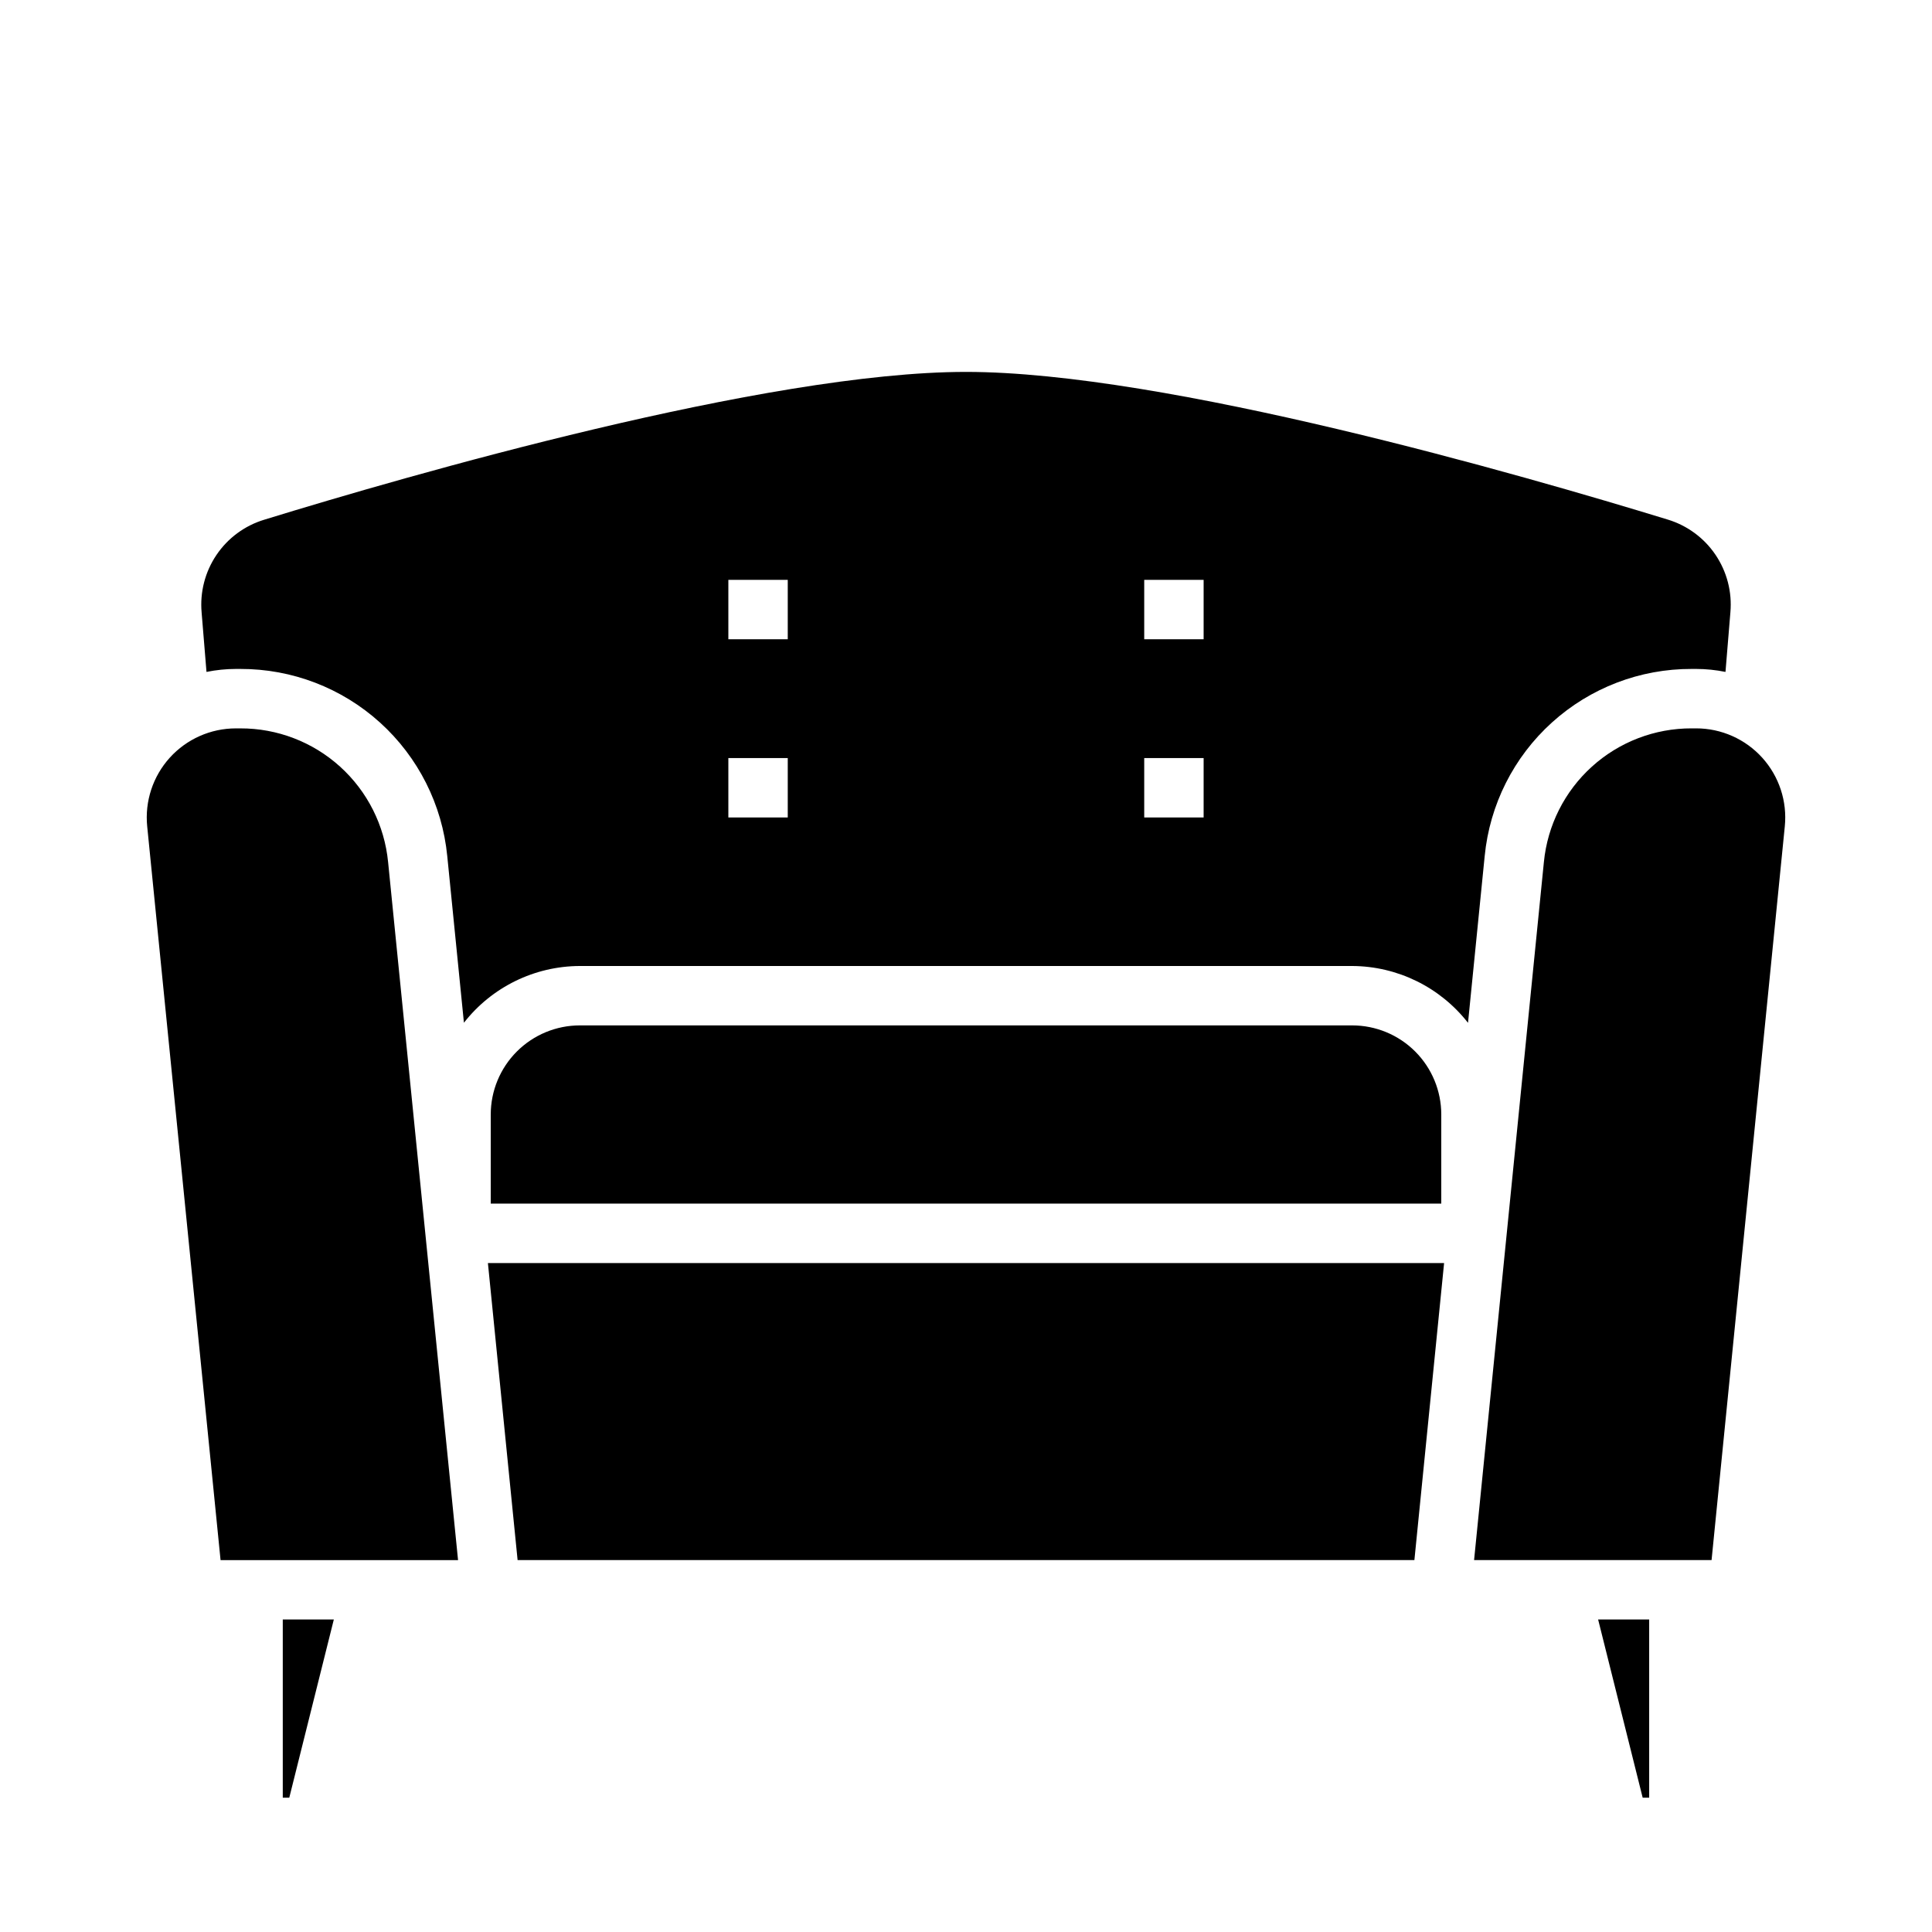 <?xml version="1.0" encoding="UTF-8"?>
<!-- The Best Svg Icon site in the world: iconSvg.co, Visit us! https://iconsvg.co -->
<svg fill="#000000" width="800px" height="800px" version="1.1" viewBox="144 144 512 512" xmlns="http://www.w3.org/2000/svg">
 <g>
  <path d="m246.85 372.45c-0.949-9.719-5.488-18.734-12.73-25.285-7.242-6.551-16.668-10.168-26.434-10.137h-1.18c-6.676 0-13.035 2.824-17.516 7.773-4.477 4.949-6.648 11.562-5.981 18.203l19.441 194.44h62.938z"/>
  <path d="m616.99 363c0.668-6.641-1.508-13.254-5.984-18.203-4.477-4.949-10.84-7.773-17.516-7.773h-1.18c-9.766-0.027-19.191 3.586-26.434 10.137-7.242 6.551-11.781 15.566-12.73 25.285l-18.5 184.99h62.938z"/>
  <path d="m581.05 620.41v-47.23h-13.531l11.809 47.23z"/>
  <path d="m220.66 620.41 11.809-47.23h-13.531v47.23z"/>
  <path d="m197.43 306.32 1.293 15.746c2.562-0.52 5.172-0.785 7.785-0.789h1.18c13.672-0.035 26.867 5.023 37.008 14.195s16.5 21.793 17.832 35.398l4.418 44.172h-0.004c7.391-9.465 18.719-15.012 30.727-15.043h204.67c12 0.051 23.316 5.606 30.699 15.066l4.418-44.172c1.32-13.617 7.676-26.25 17.824-35.426 10.148-9.18 23.352-14.238 37.035-14.191h1.18c2.613 0.004 5.219 0.27 7.777 0.789l1.301-15.793c0.477-5.383-0.918-10.762-3.941-15.242-3.023-4.477-7.5-7.773-12.668-9.34-38.285-11.738-133.09-39.133-185.96-39.133-52.871 0-147.68 27.395-185.98 39.172-5.172 1.566-9.645 4.867-12.664 9.348-3.023 4.481-4.406 9.863-3.926 15.242zm249.8-8.656h15.742v15.742h-15.742zm0 47.23h15.742v15.742h-15.742zm-110.21-47.23h15.742v15.742h-15.742zm0 47.23h15.742v15.742h-15.742z"/>
  <path d="m281.17 557.44h237.66l7.871-78.719h-253.4z"/>
  <path d="m502.34 415.74h-204.67c-6.266 0-12.273 2.488-16.699 6.918-4.43 4.43-6.918 10.434-6.918 16.699v23.617h251.9v-23.617c0-6.266-2.488-12.27-6.914-16.699-4.43-4.43-10.438-6.918-16.699-6.918z"/>
 </g>
</svg>